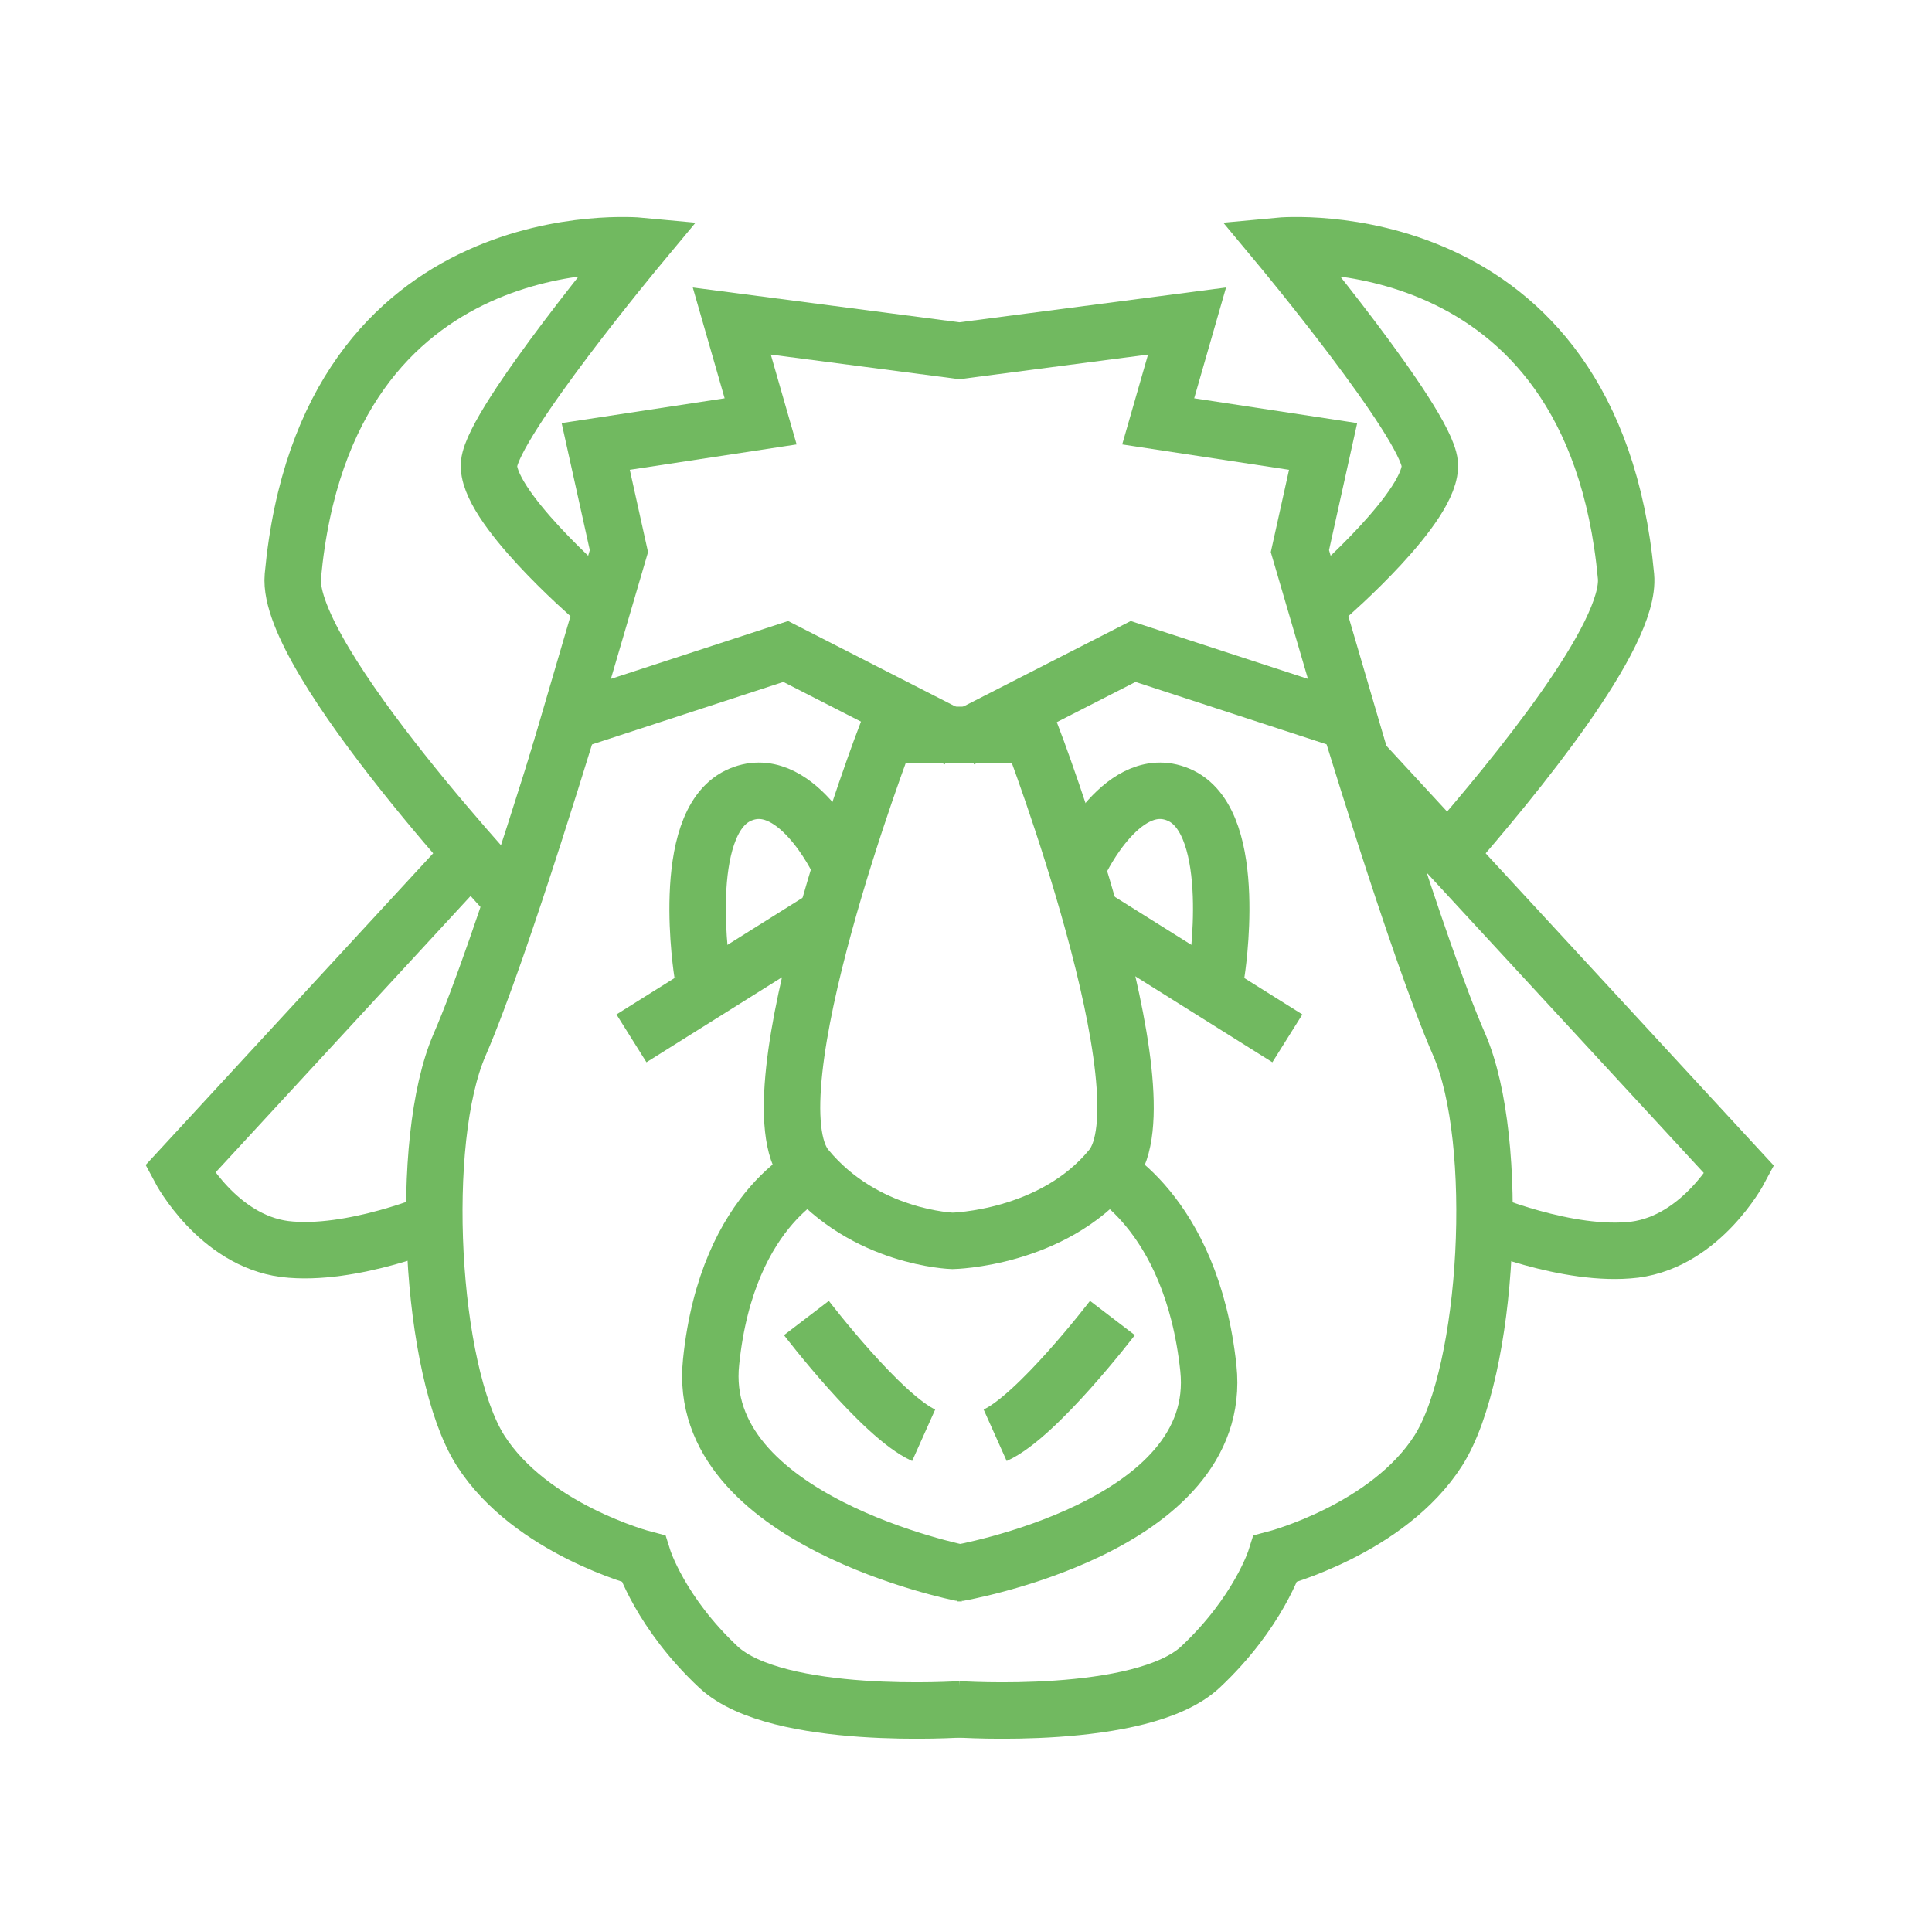<?xml version="1.0" encoding="utf-8"?>
<!-- Generator: Adobe Illustrator 20.0.0, SVG Export Plug-In . SVG Version: 6.00 Build 0)  -->
<svg version="1.1" id="Слой_1" xmlns="http://www.w3.org/2000/svg" xmlns:xlink="http://www.w3.org/1999/xlink" x="0px" y="0px"
	 width="308.1px" height="307.5px" viewBox="0 0 308.1 307.5" style="enable-background:new 0 0 308.1 307.5;" xml:space="preserve"
	>
<style type="text/css">
	.st0{fill:none;stroke:#71B960;stroke-width:9;stroke-miterlimit:10;}
</style>
<g>
</g>
<g>
	<path class="st0" d="M211.7,95.2c0,0,17-14.7,16.3-21.3c-0.7-6.7-24-34.7-24-34.7s50-4.7,55.3,52.7c0.9,9.4-17.7,32-28.5,44.4"/>
	<path class="st0" d="M217.7,121.9l59.7,64.7c0,0-6,11.3-16.7,12.7c-10.7,1.3-24.7-4.7-24.7-4.7"/>
	<path class="st0" d="M158.7,228.9c6.7-3,18.7-18.7,18.7-18.7"/>
	<line class="st0" x1="175" y1="146.6" x2="205.3" y2="165.6"/>
	<path class="st0" d="M172.3,137.4c0,0,7-14.8,16-10.5c9.5,4.6,5.7,28.3,5.7,28.3"/>
	<path class="st0" d="M152.7,272.6c0,0,29.3,2,38.7-6.7c9.3-8.7,12-17.3,12-17.3s18-4.7,26-17.3c8-12.7,10-49.3,3.3-64.7
		c-6.7-15.3-18.7-55.3-18.7-55.3"/>
	<polyline class="st0" points="152.7,117.9 125.3,103.9 90.7,115.2 98.7,87.9 95,71.2 121.3,67.2 116.7,51.2 152.7,55.9 153.3,55.9 
		189.3,51.2 184.7,67.2 211,71.2 207.3,87.9 215.3,115.2 180.7,103.9 153.3,117.9 	"/>
	<path class="st0" d="M94.3,95.2c0,0-17-14.7-16.3-21.3c0.7-6.7,24-34.7,24-34.7s-50-4.7-55.3,52.7c-1.2,13.2,36,52.7,36,52.7"/>
	<path class="st0" d="M75.1,136.2l-46.4,50.3c0,0,6,11.3,16.7,12.7c10.7,1.3,24.7-4.7,24.7-4.7"/>
	<path class="st0" d="M141.3,117.2c0,0-22,57.7-12.7,69c9.3,11.3,23.3,11.7,23.3,11.7s16-0.3,25.3-11.7c9.3-11.3-12.7-69-12.7-69
		H141.3z"/>
	<path class="st0" d="M147.3,228.9c-6.7-3-18.7-18.7-18.7-18.7"/>
	<path class="st0" d="M130.7,186.2c0,0-14.7,5.7-17.3,31c-2.7,25.3,40,33.7,40,33.7h-0.7c0,0,42.7-7.3,40-32.7
		c-2.7-25.3-17.3-32-17.3-32"/>
	<line class="st0" x1="131" y1="146.6" x2="100.7" y2="165.6"/>
	<path class="st0" d="M133.7,137.4c0,0-7-14.8-16-10.5c-9.5,4.6-5.7,28.3-5.7,28.3"/>
	<path class="st0" d="M153.3,272.6c0,0-29.3,2-38.7-6.7c-9.3-8.7-12-17.3-12-17.3s-18-4.7-26-17.3c-8-12.7-10-49.3-3.3-64.7
		C80,151.2,92,111.2,92,111.2"/>
</g>
</svg>
